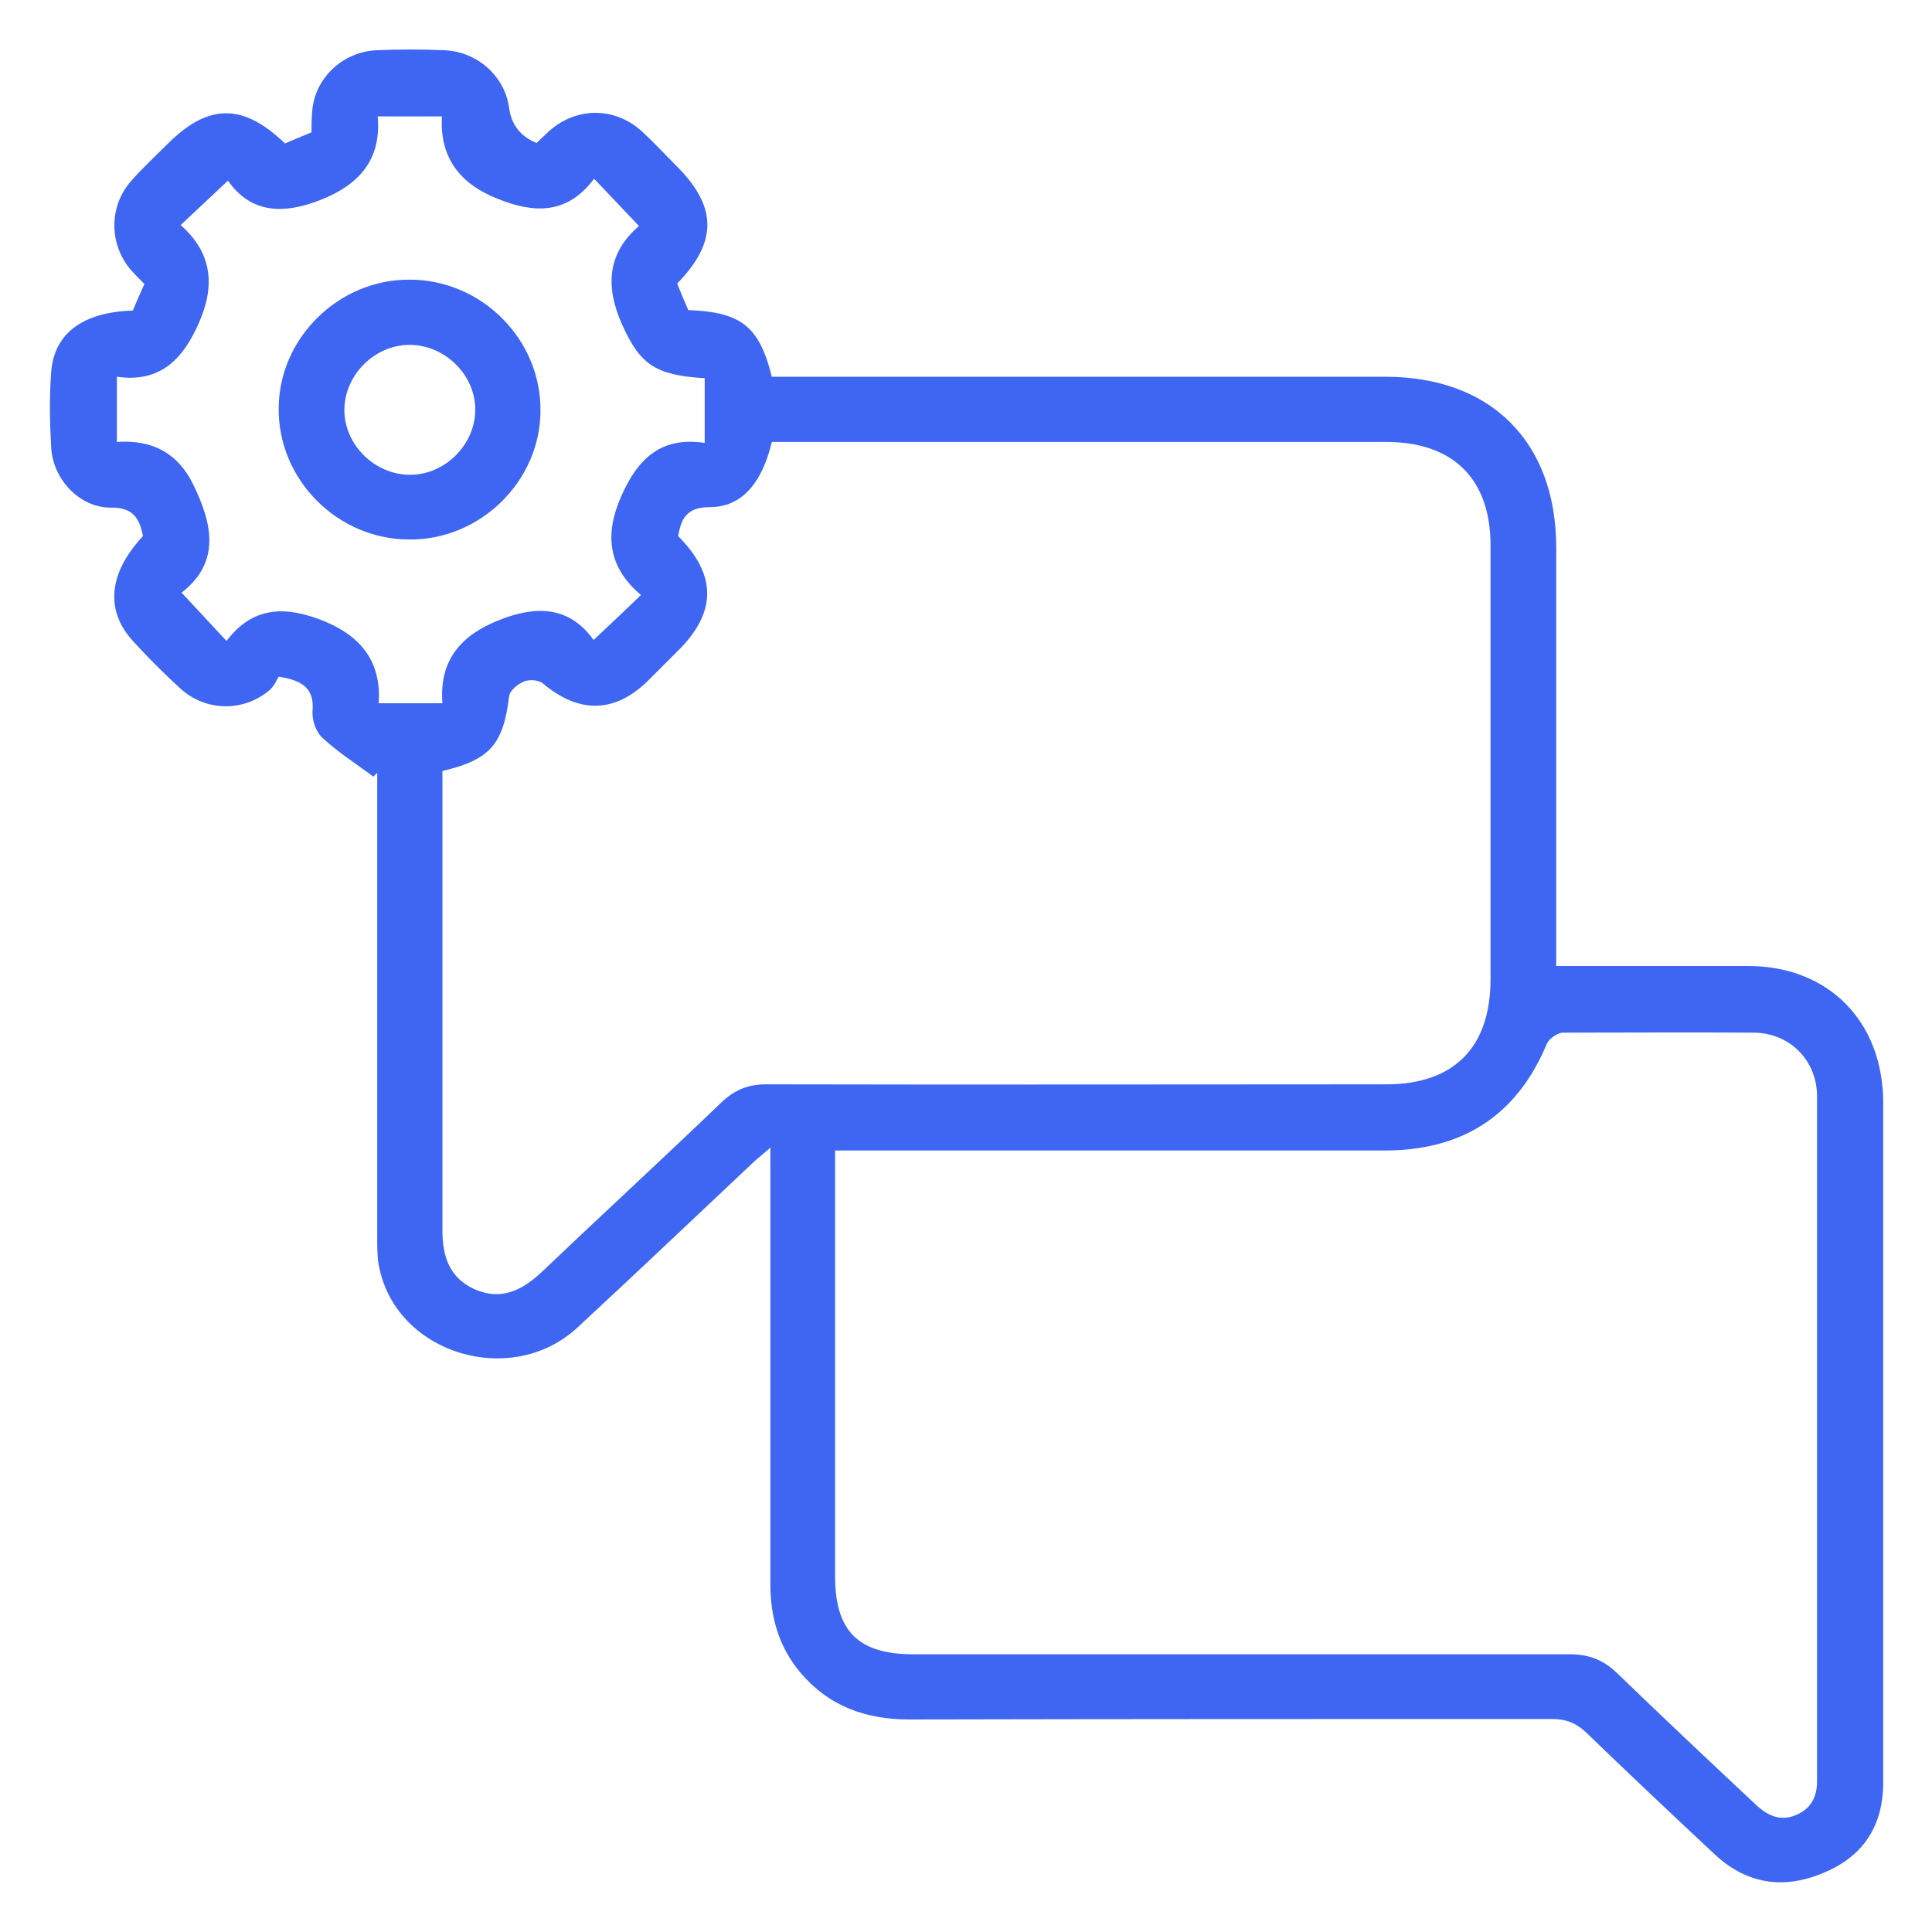 <?xml version="1.0" encoding="UTF-8"?>
<svg id="Layer_1" data-name="Layer 1" xmlns="http://www.w3.org/2000/svg" viewBox="0 0 40 40">
  <defs>
    <style>
      .cls-1 {
        fill: #3e66f3;
        stroke-width: 0px;
      }
    </style>
  </defs>
  <path class="cls-1" d="M15.94,23.77c-.17.15-.28.23-.38.33-1.2,1.13-2.4,2.27-3.61,3.39-1.36,1.25-3.7.55-4.09-1.21-.05-.2-.05-.42-.05-.63,0-3.06,0-6.13,0-9.19,0-.15,0-.31,0-.46-.03.03-.06.06-.08.08-.36-.27-.74-.51-1.06-.81-.13-.12-.21-.36-.2-.54.04-.45-.17-.64-.7-.72-.03.04-.08.18-.18.27-.53.46-1.32.46-1.85-.02-.34-.31-.67-.64-.99-.99-.58-.64-.5-1.41.21-2.17-.07-.37-.21-.6-.67-.59-.64,0-1.19-.58-1.23-1.24-.03-.52-.04-1.05,0-1.57.06-.8.66-1.24,1.69-1.27.07-.17.15-.35.24-.55-.09-.09-.19-.19-.28-.29-.46-.54-.46-1.33.02-1.86.23-.26.49-.5.74-.75.84-.84,1.56-.85,2.43-.01.17-.07.35-.15.55-.23,0-.17,0-.33.02-.5.08-.65.64-1.17,1.33-1.2.47-.02.93-.02,1.4,0,.69.03,1.25.54,1.34,1.19q.07.53.57.73c.07-.07.15-.14.23-.22.57-.53,1.38-.54,1.95-.02.25.23.48.48.72.72.84.84.85,1.57.01,2.43.07.18.15.37.23.55,1.1.04,1.47.34,1.73,1.38h.5c4.07,0,8.13,0,12.2,0,2.19,0,3.54,1.35,3.54,3.54,0,2.71,0,5.42,0,8.13v.53c.16,0,.31,0,.46,0,1.17,0,2.34,0,3.51,0,1.67,0,2.8,1.15,2.8,2.84,0,4.69,0,9.37,0,14.06,0,.9-.41,1.52-1.2,1.86-.82.36-1.6.27-2.28-.36-.9-.84-1.79-1.68-2.67-2.53-.21-.2-.42-.28-.71-.28-4.43,0-8.86,0-13.3.01-.9,0-1.66-.27-2.25-.96-.45-.53-.63-1.15-.63-1.84,0-2.89,0-5.79,0-8.68,0-.08,0-.17,0-.36ZM9.16,15.97v.4c0,3.03,0,6.07,0,9.1,0,.54.14.98.66,1.22.54.24.97.04,1.38-.34,1.24-1.18,2.49-2.33,3.73-3.52.29-.28.59-.39.98-.38,4.26.01,8.52,0,12.79,0,1.4,0,2.16-.76,2.16-2.18,0-2.99,0-5.98,0-8.98,0-1.37-.77-2.14-2.16-2.14-4.09,0-8.19,0-12.28,0-.15,0-.3,0-.44,0-.21.87-.63,1.35-1.29,1.35-.48,0-.59.25-.65.6.8.8.8,1.57.01,2.36-.21.21-.42.42-.63.63-.69.68-1.43.69-2.18.06-.08-.07-.28-.09-.39-.04-.13.05-.3.19-.31.31-.12.98-.39,1.31-1.37,1.54ZM17.29,23.81v.53c0,2.77,0,5.53,0,8.3,0,1.13.48,1.61,1.62,1.61,4.53,0,9.06,0,13.59,0,.4,0,.7.12.98.39.95.92,1.92,1.83,2.89,2.74.24.22.5.33.81.2.31-.13.44-.37.44-.7,0-4.73,0-9.45,0-14.18,0-.75-.57-1.32-1.32-1.32-1.31-.01-2.62,0-3.94,0-.11,0-.28.12-.33.22-.63,1.52-1.78,2.23-3.4,2.22-3.6,0-7.2,0-10.79,0h-.54ZM13.26,12.31c-.68-.58-.74-1.26-.4-2.03.33-.76.81-1.25,1.73-1.11v-1.34c-1.03-.06-1.34-.29-1.71-1.11-.35-.78-.31-1.48.35-2.04-.31-.33-.61-.64-.93-.98-.56.75-1.25.72-2.01.41-.78-.31-1.19-.86-1.14-1.7h-1.33c.08.9-.39,1.41-1.16,1.72-.77.31-1.46.3-1.94-.39-.35.33-.66.62-.98.92.65.57.72,1.25.38,2.02-.33.76-.81,1.25-1.7,1.12v1.35c.74-.05,1.26.23,1.58.88.4.82.57,1.61-.24,2.24.32.34.61.66.93,1,.56-.74,1.25-.72,2.02-.41.78.32,1.19.86,1.13,1.7h1.32c-.07-.9.39-1.41,1.17-1.72.77-.31,1.46-.29,1.96.41.35-.33.66-.62.98-.93Z"/>
  <path class="cls-1" d="M11.19,8.5c0,1.46-1.25,2.69-2.73,2.67-1.48-.01-2.7-1.24-2.69-2.71,0-1.46,1.25-2.69,2.73-2.67,1.48.01,2.7,1.24,2.69,2.71ZM9.84,8.48c0-.72-.63-1.34-1.36-1.34-.73,0-1.35.63-1.35,1.35,0,.72.63,1.34,1.36,1.34.73,0,1.35-.63,1.35-1.35Z"/>
</svg>